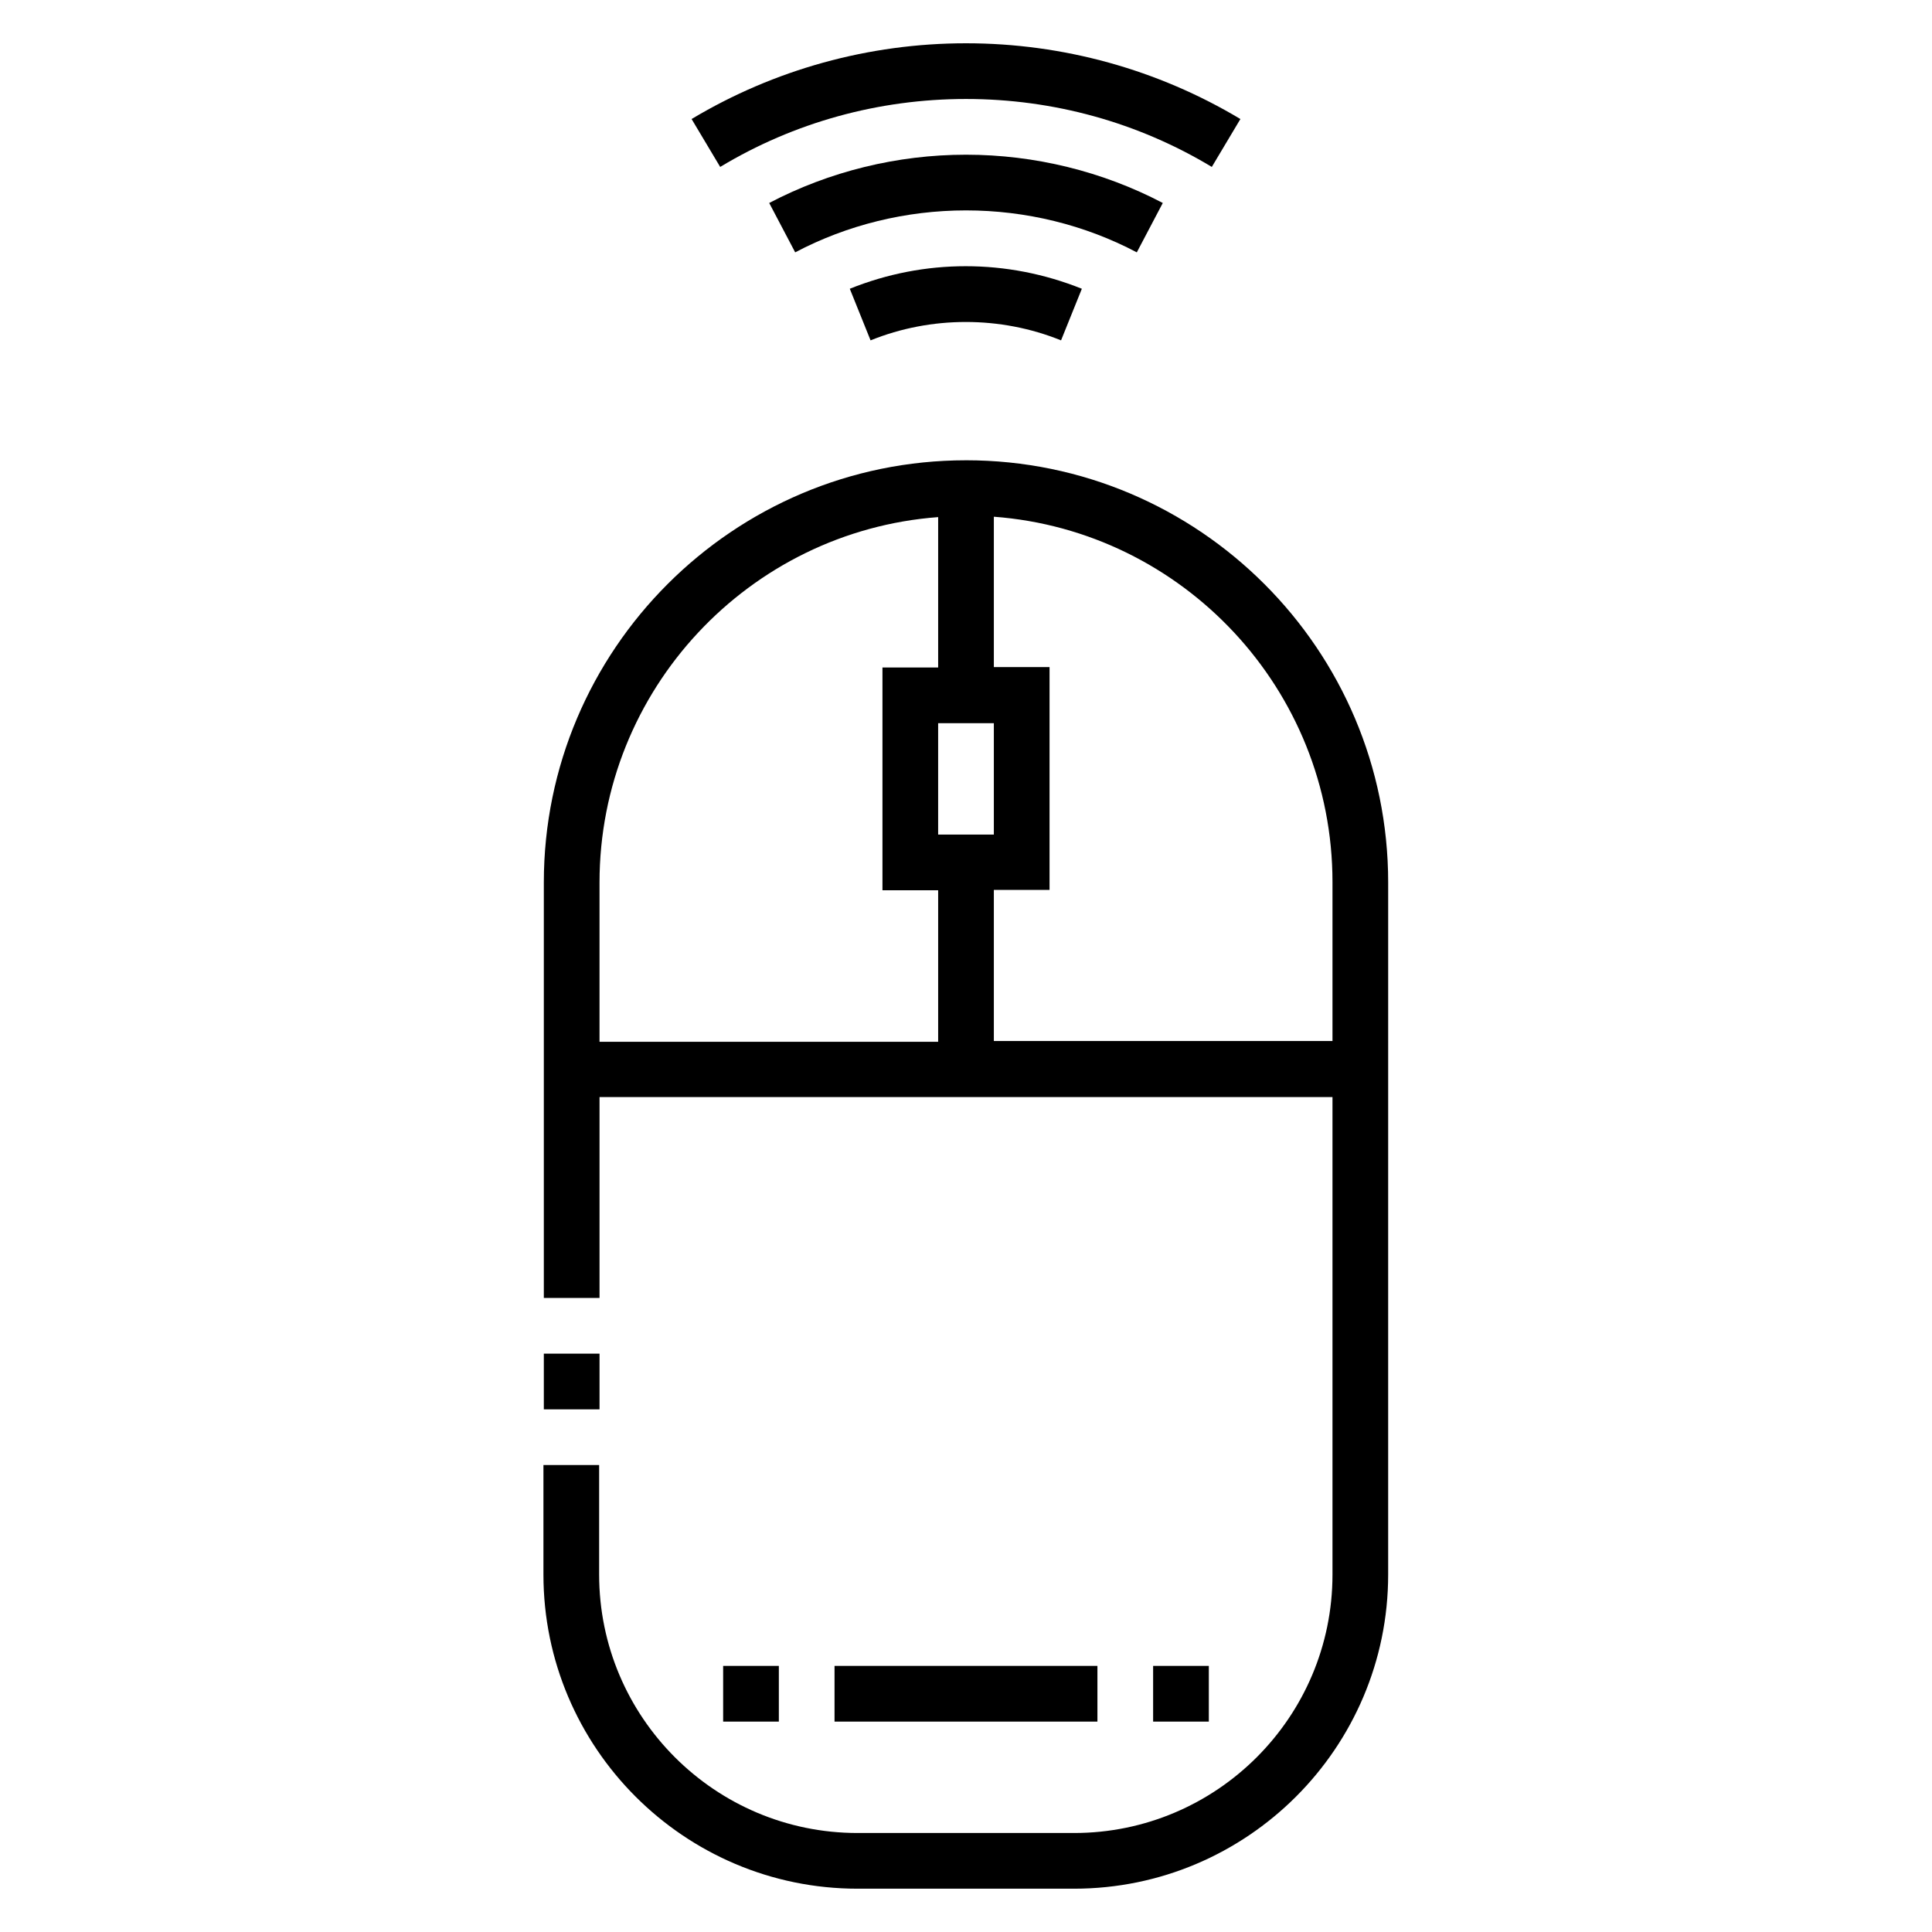 <?xml version="1.0" encoding="UTF-8"?>
<!-- Uploaded to: ICON Repo, www.iconrepo.com, Generator: ICON Repo Mixer Tools -->
<svg fill="#000000" width="800px" height="800px" version="1.1" viewBox="144 144 512 512" xmlns="http://www.w3.org/2000/svg">
 <g>
  <path d="m374.71 234.2c16.039-6.496 34.441-6.496 50.48 0l5.512-13.676c-19.875-7.969-41.723-7.969-61.5 0z"/>
  <path d="m400 170.23c23.125 0 45.559 6.199 65.141 18.008l7.578-12.695c-21.848-13.086-46.938-20.074-72.719-20.074s-50.871 6.988-72.719 20.074l7.578 12.695c19.578-11.809 42.016-18.008 65.141-18.008z"/>
  <path d="m452.15 197.79c-15.941-8.363-33.949-12.793-52.152-12.793s-36.211 4.43-52.152 12.793l6.887 13.086c13.777-7.281 29.422-11.121 45.266-11.121s31.488 3.836 45.266 11.121z"/>
  <path d="m365.16 585.48h69.668v14.762h-69.668z"/>
  <path d="m449.59 585.48h14.762v14.762h-14.762z"/>
  <path d="m335.64 585.48h14.762v14.762h-14.762z"/>
  <path d="m288.12 502.73h14.762v14.762h-14.762z"/>
  <path d="m400 265.98c-61.695 0-111.88 50.184-111.88 111.88v110.11h14.762v-53.234h194.24v126.54c0 37.785-30.699 68.488-68.488 68.488h-57.367c-37.785 0-68.488-30.699-68.488-68.488v-29.027h-14.762v29.027c0 45.855 37.293 83.246 83.246 83.246h57.367c45.855 0 83.246-37.293 83.246-83.246l0.004-183.42c0-61.699-50.184-111.88-111.88-111.88zm-7.383 99.188v-29.52h14.762v29.52zm-89.738 12.695c0-51.07 39.656-93.086 89.742-96.824v39.852h-14.762v59.039h14.762v40.148h-89.742zm104.5 42.113v-40.148h14.762v-59.039h-14.762v-39.852c50.086 3.738 89.742 45.758 89.742 96.824v42.117h-89.742z"/>
 </g>
</svg>